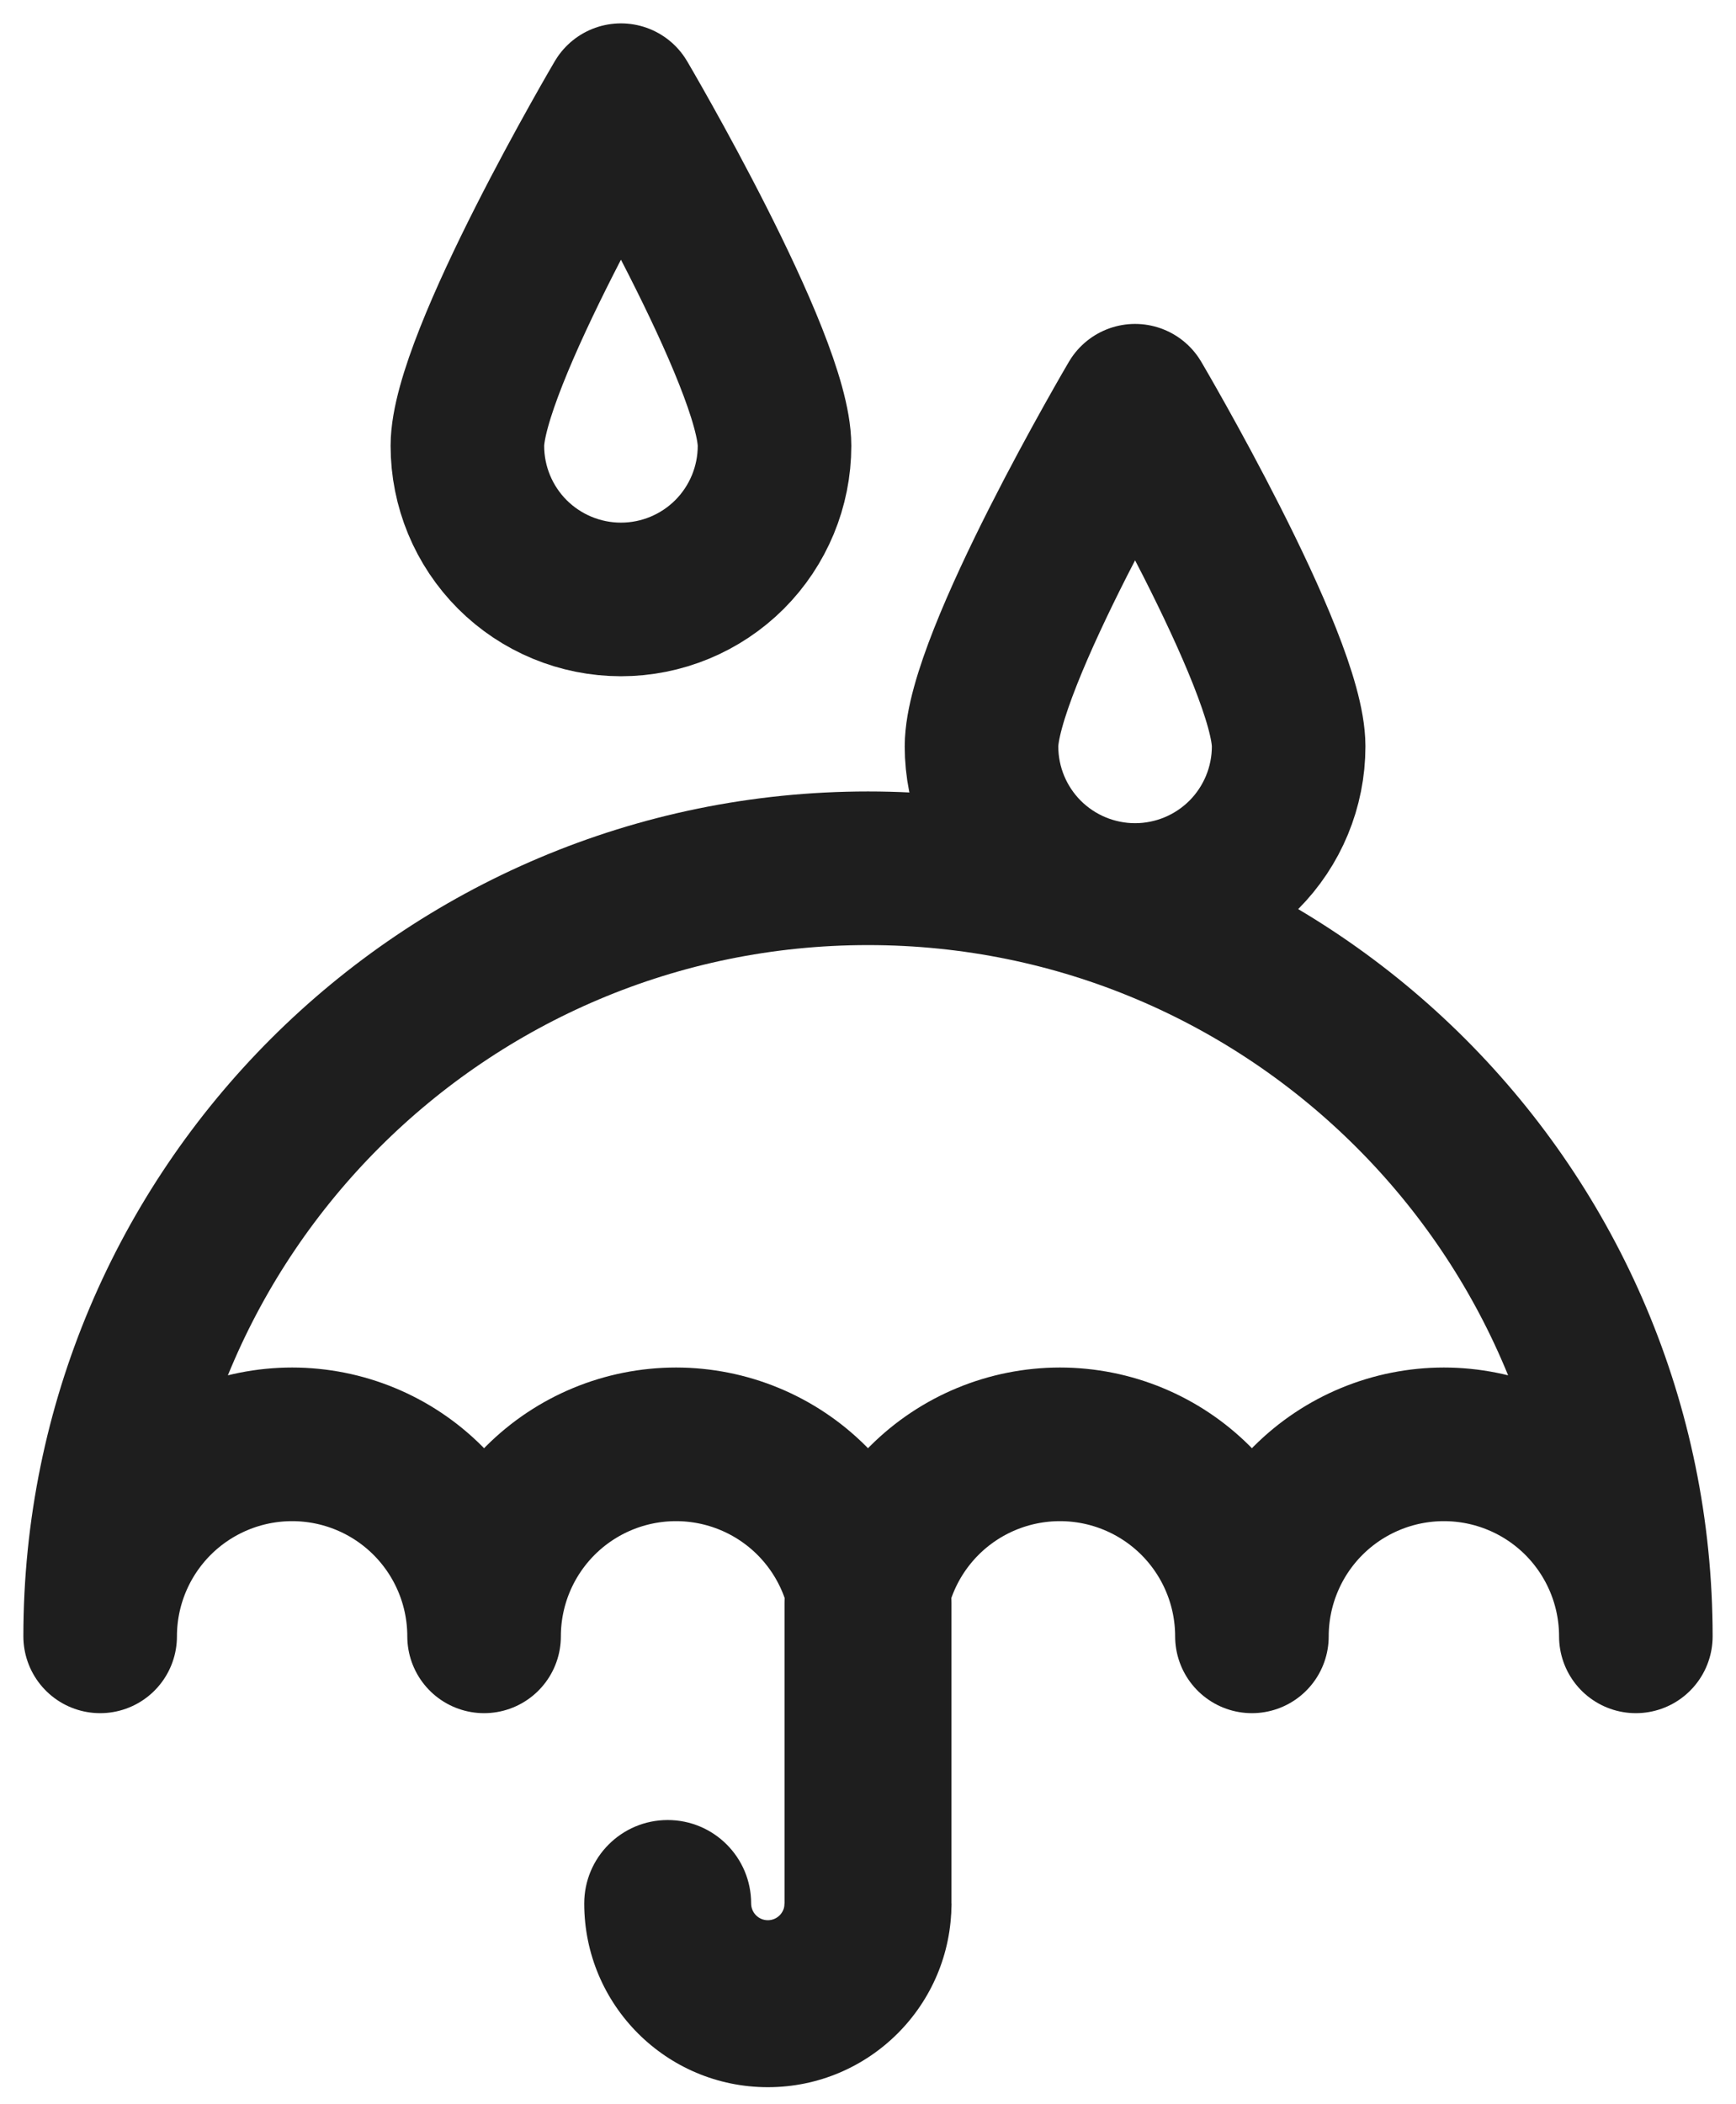 <?xml version="1.0" encoding="UTF-8"?> <svg xmlns="http://www.w3.org/2000/svg" width="52" height="63" viewBox="0 0 52 63" fill="none"><path d="M38.6 22.35C38.6 23.57 38.115 24.74 37.253 25.603C36.39 26.465 35.22 26.95 34 26.95C32.78 26.95 31.61 26.465 30.747 25.603C29.885 24.74 29.4 23.57 29.4 22.35C29.4 19.808 34 12 34 12C34 12 38.6 19.808 38.6 22.35Z" stroke="#1E1E1E" stroke-width="4.6" stroke-linecap="round" stroke-linejoin="round"></path><path d="M23.2 13.35C23.2 14.57 22.715 15.74 21.853 16.603C20.99 17.465 19.82 17.95 18.6 17.95C17.38 17.95 16.21 17.465 15.347 16.603C14.485 15.74 14 14.57 14 13.35C14 10.809 18.6 3 18.6 3C18.6 3 23.2 10.809 23.2 13.35Z" stroke="#1E1E1E" stroke-width="4.6" stroke-linecap="round" stroke-linejoin="round"></path><path d="M41.05 43.688C41.747 43.399 42.495 43.25 43.25 43.25C44.775 43.25 46.237 43.856 47.316 44.934C48.394 46.013 49 47.475 49 49C49 36.297 38.703 26 26 26C13.297 26 3 36.297 3 49C3 47.475 3.606 46.013 4.684 44.934C5.762 43.856 7.225 43.25 8.75 43.25C10.275 43.25 11.738 43.856 12.816 44.934C13.894 46.013 14.5 47.475 14.5 49C14.5 47.475 15.106 46.013 16.184 44.934C17.262 43.856 18.725 43.25 20.25 43.25C21.775 43.25 23.238 43.856 24.316 44.934C25.394 46.013 26 47.475 26 49C26 47.475 26.606 46.013 27.684 44.934C28.762 43.856 30.225 43.25 31.75 43.25C33.275 43.25 34.737 43.856 35.816 44.934C36.894 46.013 37.5 47.475 37.5 49C37.5 48.245 37.649 47.497 37.938 46.8C38.227 46.102 38.65 45.468 39.184 44.934C39.718 44.4 40.352 43.977 41.05 43.688Z" stroke="#1E1E1E" stroke-width="4.6" stroke-linecap="round" stroke-linejoin="round"></path><path d="M26 48V57" stroke="#1E1E1E" stroke-width="5" stroke-linecap="round"></path><path d="M22.5 57C22.5 55.619 21.381 54.5 20 54.5C18.619 54.5 17.5 55.619 17.5 57H22.5ZM23.5 57C23.5 57.276 23.276 57.5 23 57.5V62.5C26.038 62.5 28.5 60.038 28.5 57H23.5ZM23 57.5C22.724 57.5 22.5 57.276 22.5 57H17.5C17.5 60.038 19.962 62.5 23 62.5V57.5Z" fill="#1E1E1E"></path></svg> 